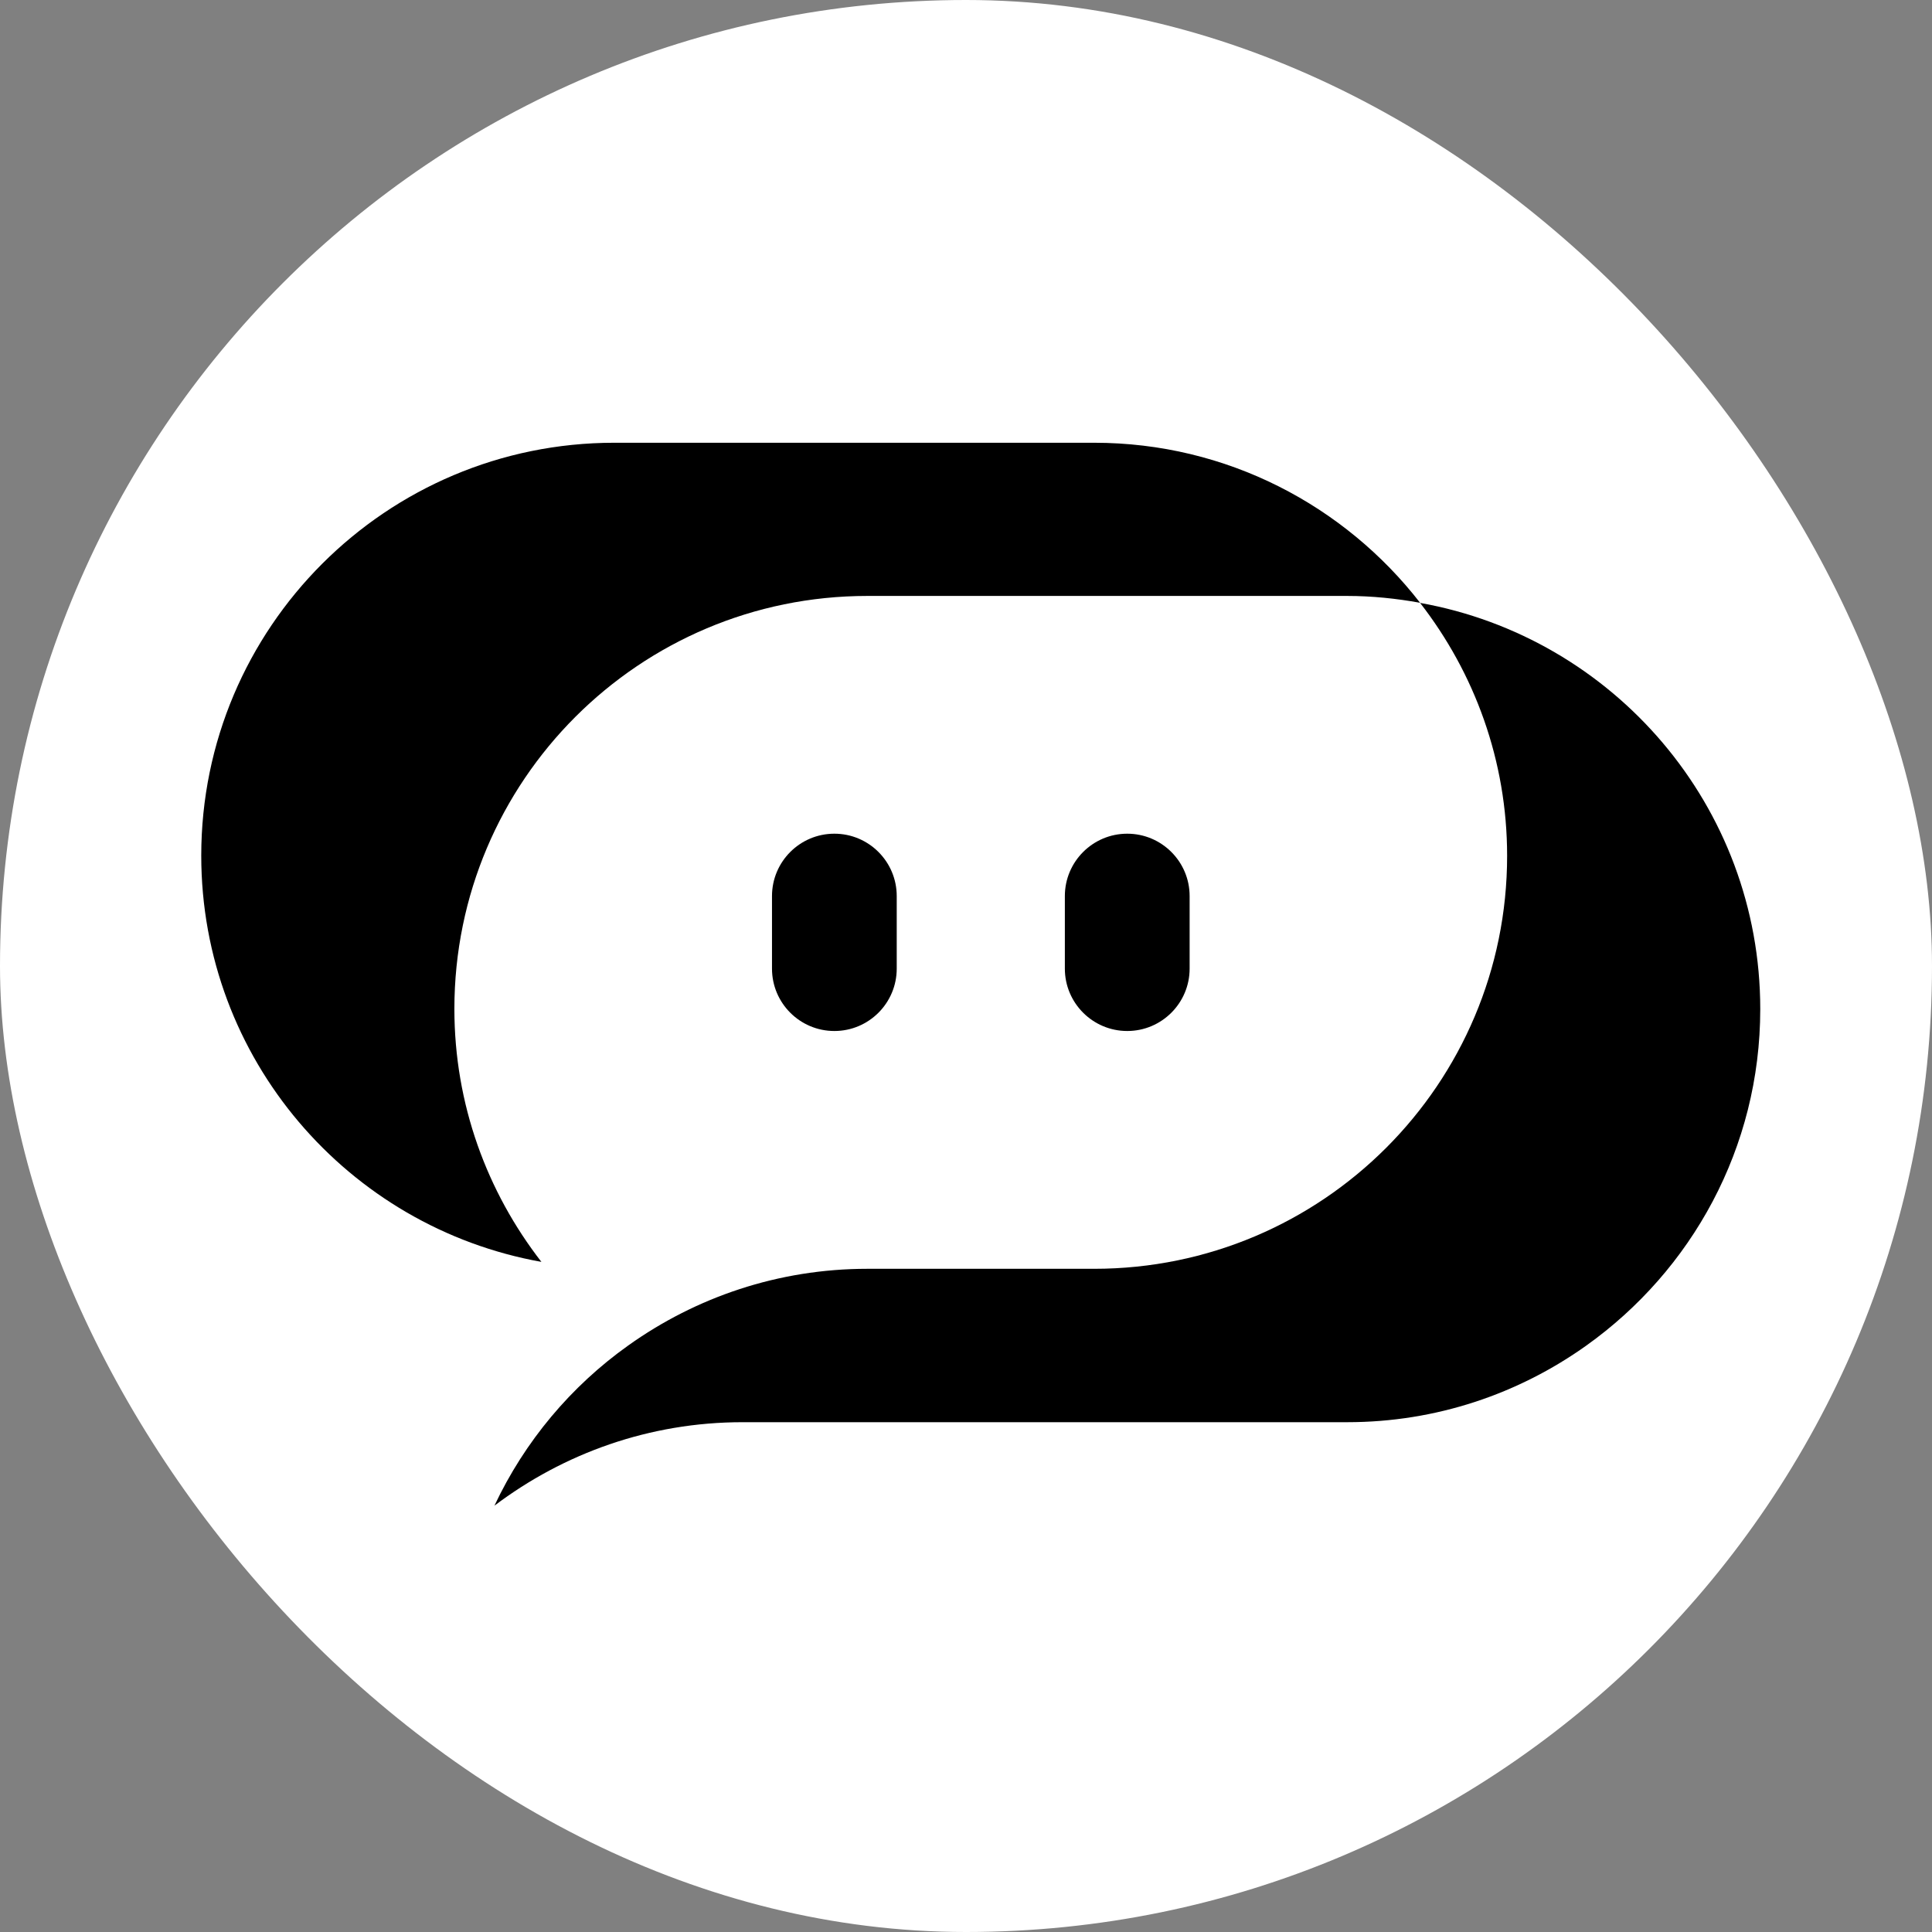 <svg width="48" height="48" viewBox="0 0 48 48" fill="none" xmlns="http://www.w3.org/2000/svg">
<rect x="0" y="0" width="48" height="48" fill="#808080" stroke="none"/>
<rect width="48" height="48" rx="24" fill="white" style="fill:white;fill-opacity:1;"/>
<path d="M15.263 11H27.184C30.48 11 33.407 12.562 35.282 14.976C34.694 14.87 34.09 14.806 33.471 14.806H21.549C15.882 14.806 11.289 19.401 11.289 25.066C11.289 27.436 12.102 29.614 13.451 31.351C8.65 30.493 5 26.307 5 21.258C5 15.595 9.595 11 15.263 11Z" fill="#0F172A" style="fill:#0F172A;fill:color(display-p3 0.059 0.09 0.165);fill-opacity:1;"/>
<path d="M15.61 33.427C17.287 32.232 19.333 31.523 21.549 31.523H27.184C32.851 31.523 37.444 26.928 37.444 21.263C37.444 18.893 36.631 16.715 35.282 14.979C40.083 15.836 43.733 20.023 43.733 25.071C43.733 28.523 42.023 31.568 39.412 33.43C37.735 34.625 35.689 35.334 33.473 35.334H18.45C16.132 35.334 14.001 36.111 12.284 37.408C13.037 35.809 14.185 34.441 15.61 33.427Z" fill="#0F172A" style="fill:#0F172A;fill:color(display-p3 0.059 0.09 0.165);fill-opacity:1;"/>
<path d="M26.456 24.065C26.456 24.921 27.151 25.615 28.006 25.615C28.861 25.615 29.556 24.921 29.556 24.065V22.263C29.556 21.407 28.861 20.713 28.006 20.713C27.151 20.713 26.456 21.407 26.456 22.263V24.065Z" fill="#0F172A" style="fill:#0F172A;fill:color(display-p3 0.059 0.09 0.165);fill-opacity:1;"/>
<path d="M19.18 24.065C19.18 24.921 19.874 25.615 20.73 25.615C21.585 25.615 22.279 24.921 22.279 24.065V22.263C22.279 21.407 21.585 20.713 20.73 20.713C19.874 20.713 19.18 21.407 19.18 22.263V24.065Z" fill="#0F172A" style="fill:#0F172A;fill:color(display-p3 0.059 0.09 0.165);fill-opacity:1;"/>
</svg>
